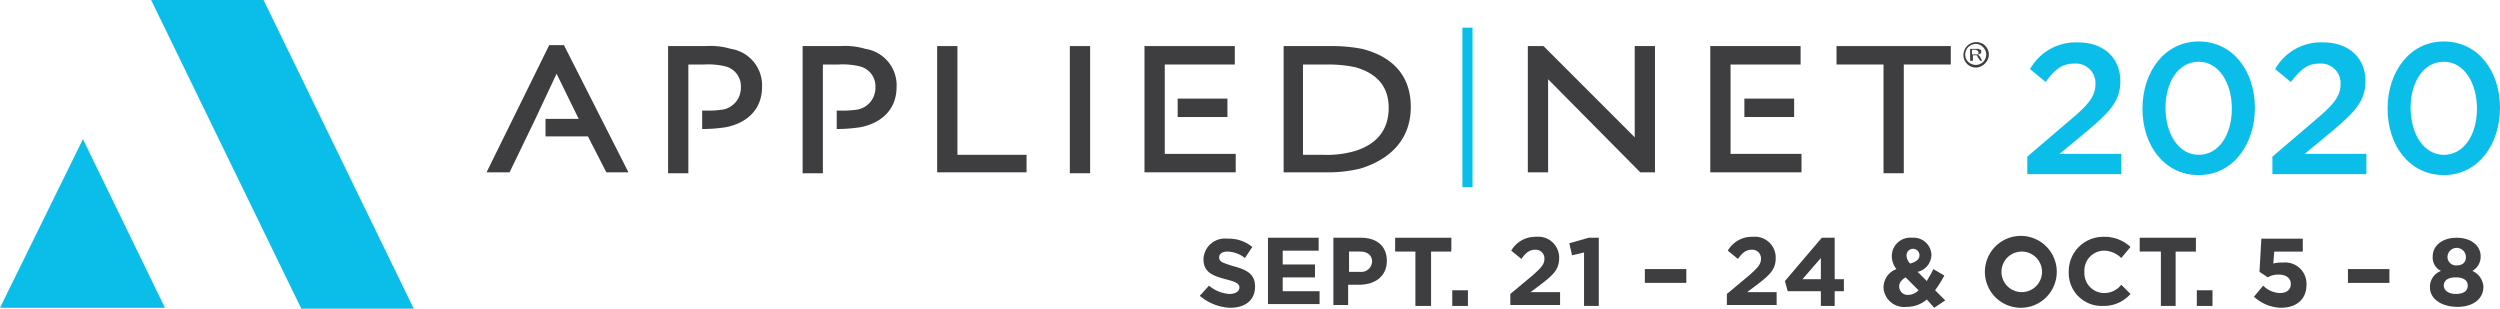 <svg xmlns="http://www.w3.org/2000/svg" viewBox="0 0 271.3 33.5"><defs><style>.cls-1{fill:#0bbeea;}.cls-2{fill:#3e3d40;}</style></defs><g id="Layer_2" data-name="Layer 2"><g id="Layer_1-2" data-name="Layer 1"><path class="cls-1" d="M9,15.1l8.9,18.3H0ZM28.6,0H16.4L32.7,33.5H44.9Z"/><path class="cls-1" d="M222,8.9l-1.7-1.4a5.69,5.69,0,0,1,5.2-2.9c2.8,0,4.6,1.7,4.6,4.2,0,2.2-1.2,3.4-3.7,5.5l-2.9,2.4h6.7v2.2H220V17l4.8-4.1c1.9-1.6,2.6-2.5,2.6-3.8a2.13,2.13,0,0,0-2.3-2.2C223.8,6.9,223,7.5,222,8.9Z"/><path class="cls-1" d="M238.6,19c-3.7,0-6.1-3.2-6.1-7.2s2.4-7.3,6.1-7.3,6.1,3.2,6.1,7.2S242.3,19,238.6,19Zm0-12.3c-2.2,0-3.6,2.2-3.6,5s1.4,5.1,3.6,5.1,3.6-2.2,3.6-5S240.8,6.7,238.6,6.7Z"/><path class="cls-1" d="M248.6,8.9l-1.7-1.4a5.69,5.69,0,0,1,5.2-2.9c2.8,0,4.6,1.7,4.6,4.2,0,2.2-1.2,3.4-3.7,5.5l-2.9,2.4h6.7v2.2H246.6V17l4.8-4.1c1.9-1.6,2.6-2.5,2.6-3.8a2.13,2.13,0,0,0-2.3-2.2C250.4,6.9,249.7,7.5,248.6,8.9Z"/><path class="cls-1" d="M265.2,19c-3.7,0-6.1-3.2-6.1-7.2s2.4-7.3,6.1-7.3,6.1,3.2,6.1,7.2S268.9,19,265.2,19Zm0-12.3c-2.2,0-3.6,2.2-3.6,5s1.4,5.1,3.6,5.1,3.6-2.2,3.6-5S267.4,6.7,265.2,6.7Z"/><polygon class="cls-2" points="101.7 5 103.9 5 103.9 16.8 111.4 16.8 111.4 18.7 101.7 18.7 101.7 5"/><rect class="cls-2" x="116.1" y="5" width="2.2" height="13.8"/><path class="cls-2" d="M139.2,5h5.2a17.19,17.19,0,0,1,3.4.3c3.2.8,5.3,2.8,5.3,6.3s-2.2,5.7-5.5,6.7a15.09,15.09,0,0,1-3.9.4h-4.4V5Zm4.4,11.8a10.92,10.92,0,0,0,3.4-.4c2.3-.7,3.7-2.2,3.7-4.7s-1.5-3.8-3.6-4.4a13.86,13.86,0,0,0-3-.3h-2.7v9.8Z"/><polygon class="cls-2" points="58.1 12.9 60.4 8 60.4 8 62.8 12.9 59.2 12.9 59.2 14.8 63.8 14.8 65.8 18.7 68.2 18.7 61.2 4.9 59.6 4.9 52.8 18.7 55.3 18.7 58.1 12.9"/><path class="cls-2" d="M97.3,9.4c0,2.7-1.9,4-3.9,4.4a16.86,16.86,0,0,1-2.5.2h-.1V12H91a12.12,12.12,0,0,0,2-.1,2.39,2.39,0,0,0,2-2.4,2.22,2.22,0,0,0-1.7-2.3A7.86,7.86,0,0,0,91,7H89.3V18.8H87.1V5h4.1a7.73,7.73,0,0,1,2.7.3,4,4,0,0,1,3.4,4.1"/><path class="cls-2" d="M82.7,9.4c0,2.7-1.9,4-3.9,4.4a16.86,16.86,0,0,1-2.5.2h-.1V12h.2a12.12,12.12,0,0,0,2-.1,2.39,2.39,0,0,0,2-2.4,2.22,2.22,0,0,0-1.7-2.3A7.86,7.86,0,0,0,76.4,7H74.7V18.8H72.5V5h4.1a7.73,7.73,0,0,1,2.7.3,4,4,0,0,1,3.4,4.1"/><path class="cls-2" d="M126.4,12.7v4h7.7v2h-9.9V5H134V7h-7.6v5.7Zm1.4,0h5.4v-2h-5.4Z"/><path class="cls-2" d="M165.8,5h1.7l9.9,9.9h0V5h2.2V18.7H178L168,8.6h0V18.7h-2.2V5Z"/><path class="cls-2" d="M204.4,7h-5.1V5h12.4V7h-5.1V18.8h-2.2Z"/><path class="cls-2" d="M187.8,12.7v4h7.7v2h-9.9V5h9.8V7h-7.6v5.7Zm1.5,0h5.4v-2h-5.4Z"/><path class="cls-1" d="M158.7,3h1.1V20.3h-1.1Z"/><path class="cls-2" d="M214.7,7.3a1.35,1.35,0,0,1-1.6-1.6,1.39,1.39,0,0,1,1.1-1.1,1.35,1.35,0,0,1,1.6,1.6A1.53,1.53,0,0,1,214.7,7.3Zm0-2.5a1.16,1.16,0,0,0-1.4,1.4,1.09,1.09,0,0,0,.8.8,1.13,1.13,0,0,0,1.4-1.4A1.27,1.27,0,0,0,214.7,4.8Z"/><path class="cls-2" d="M213.8,6.7V5.3h.9c.1,0,.1.1.2.1s.1.1.1.2,0,.2-.1.2a.37.37,0,0,1-.3.1.1.1,0,0,1,.1.1c.1,0,.1.1.2.2l.2.4h-.2l-.2-.3c-.1-.1-.1-.1-.1-.2l-.1-.1h-.4v.6h-.3Zm.2-.8h.6a.1.1,0,0,0,.1-.1V5.7c0-.1,0-.1-.1-.2a.35.35,0,0,0-.2-.1H214Z"/><path class="cls-2" d="M130.2,32.1l1-1.1a3.85,3.85,0,0,0,2.2.9c.7,0,1.1-.3,1.1-.7h0c0-.4-.3-.6-1.5-.9-1.5-.4-2.4-.8-2.4-2.2h0a2.33,2.33,0,0,1,2.6-2.2,4,4,0,0,1,2.7.9l-.8,1.2a3.2,3.2,0,0,0-1.9-.7c-.6,0-.9.3-.9.6h0c0,.5.3.6,1.6,1,1.5.4,2.3.9,2.3,2.2h0c0,1.5-1.1,2.3-2.7,2.3A5.4,5.4,0,0,1,130.2,32.1Z"/><path class="cls-2" d="M137.6,25.8h5.5v1.4h-3.9v1.5h3.5v1.4h-3.5v1.5h4V33h-5.6Z"/><path class="cls-2" d="M144.7,25.8h3c1.8,0,2.8,1,2.8,2.5h0c0,1.7-1.3,2.6-3,2.6h-1.2v2.2h-1.6Zm2.9,3.7a1.17,1.17,0,0,0,1.3-1.1h0c0-.7-.5-1.1-1.3-1.1h-1.2v2.2Z"/><path class="cls-2" d="M153.6,27.3h-2.2V25.8h6.1v1.5h-2.2v5.9h-1.7Z"/><path class="cls-2" d="M157.6,31.5h1.7v1.7h-1.7Z"/><path class="cls-2" d="M163.9,31.9l2.4-2c.9-.8,1.3-1.2,1.3-1.8a.94.94,0,0,0-1-1c-.6,0-1,.3-1.5,1l-1.1-.9a3,3,0,0,1,2.7-1.5,2.26,2.26,0,0,1,2.5,2.3h0c0,1.2-.6,1.8-1.9,2.8l-1.2.9h3.2v1.4h-5.4Z"/><path class="cls-2" d="M171.9,27.4l-1.3.3-.3-1.3,2.1-.6h1.1v7.4h-1.6Z"/><path class="cls-2" d="M178.5,29.2H183v1.5h-4.5Z"/><path class="cls-2" d="M187.4,31.9l2.4-2c.9-.8,1.3-1.2,1.3-1.8a.94.94,0,0,0-1-1c-.6,0-1,.3-1.5,1l-1.1-.9a3,3,0,0,1,2.7-1.5,2.26,2.26,0,0,1,2.5,2.3h0c0,1.2-.6,1.8-1.9,2.8l-1.2.9h3.2v1.4h-5.4Z"/><path class="cls-2" d="M197.6,31.6H194l-.3-1.1,4-4.7h1.4v4.5h1v1.3h-1v1.6h-1.5Zm0-1.3V28l-2,2.3Z"/><path class="cls-2" d="M209.1,32.5a3.29,3.29,0,0,1-2.2.8,2.23,2.23,0,0,1-2.5-2.1h0a2.13,2.13,0,0,1,1.4-2,2.26,2.26,0,0,1-.5-1.5h0a2,2,0,0,1,2.2-1.9,1.94,1.94,0,0,1,2.1,1.8h0a1.93,1.93,0,0,1-1.5,1.9l1,1c.2-.4.5-.8.7-1.3l1.2.7a14,14,0,0,1-1,1.6l1.1,1.1-1.2.8Zm-.9-1-1.4-1.4c-.5.3-.7.6-.7,1h0a.92.92,0,0,0,1,.9A1.61,1.61,0,0,0,208.2,31.5Zm.1-3.8h0a.7.7,0,1,0-1.4,0h0a1.22,1.22,0,0,0,.4.9C208,28.4,208.3,28.1,208.3,27.7Z"/><path class="cls-2" d="M215.4,29.5h0a3.9,3.9,0,0,1,7.8,0h0a3.9,3.9,0,0,1-7.8,0Zm6.2,0h0a2.2,2.2,0,1,0-4.4,0h0a2.2,2.2,0,1,0,4.4,0Z"/><path class="cls-2" d="M224.5,29.5h0a3.74,3.74,0,0,1,3.8-3.8,4.07,4.07,0,0,1,2.9,1.1l-1,1.2a2.73,2.73,0,0,0-1.9-.8,2.16,2.16,0,0,0-2.1,2.3h0a2.16,2.16,0,0,0,2.1,2.3,2.32,2.32,0,0,0,1.9-.9l1,1a3.84,3.84,0,0,1-3,1.3A3.57,3.57,0,0,1,224.5,29.5Z"/><path class="cls-2" d="M234.4,27.3h-2.2V25.8h6.1v1.5h-2.2v5.9h-1.6V27.3Z"/><path class="cls-2" d="M238.4,31.5h1.7v1.7h-1.7Z"/><path class="cls-2" d="M244.6,32.2l1-1.2a2.69,2.69,0,0,0,1.8.8c.8,0,1.2-.4,1.2-1h0c0-.6-.5-1-1.3-1a2.13,2.13,0,0,0-1.2.3l-.9-.6.2-3.6h4.5v1.4h-3.1l-.1,1.3a3.08,3.08,0,0,1,1-.1,2.31,2.31,0,0,1,2.6,2.4h0c0,1.6-1.1,2.5-2.8,2.5A4.53,4.53,0,0,1,244.6,32.2Z"/><path class="cls-2" d="M254.8,29.2h4.5v1.5h-4.5Z"/><path class="cls-2" d="M263.7,31.2h0a1.83,1.83,0,0,1,1.2-1.8,1.6,1.6,0,0,1-.9-1.6h0c0-1.1,1-2,2.6-2s2.6.9,2.6,2h0a1.77,1.77,0,0,1-.9,1.6,2,2,0,0,1,1.2,1.7h0c0,1.4-1.2,2.2-2.8,2.2C264.9,33.3,263.7,32.4,263.7,31.2Zm4.1-.2h0c0-.6-.5-.9-1.3-.9s-1.3.3-1.3.9h0c0,.5.5.9,1.3.9S267.8,31.6,267.8,31Zm-.2-3.1h0a1,1,0,0,0-2,0h0a.92.92,0,0,0,1,.9C267.2,28.8,267.6,28.5,267.6,27.9Z"/></g></g></svg>